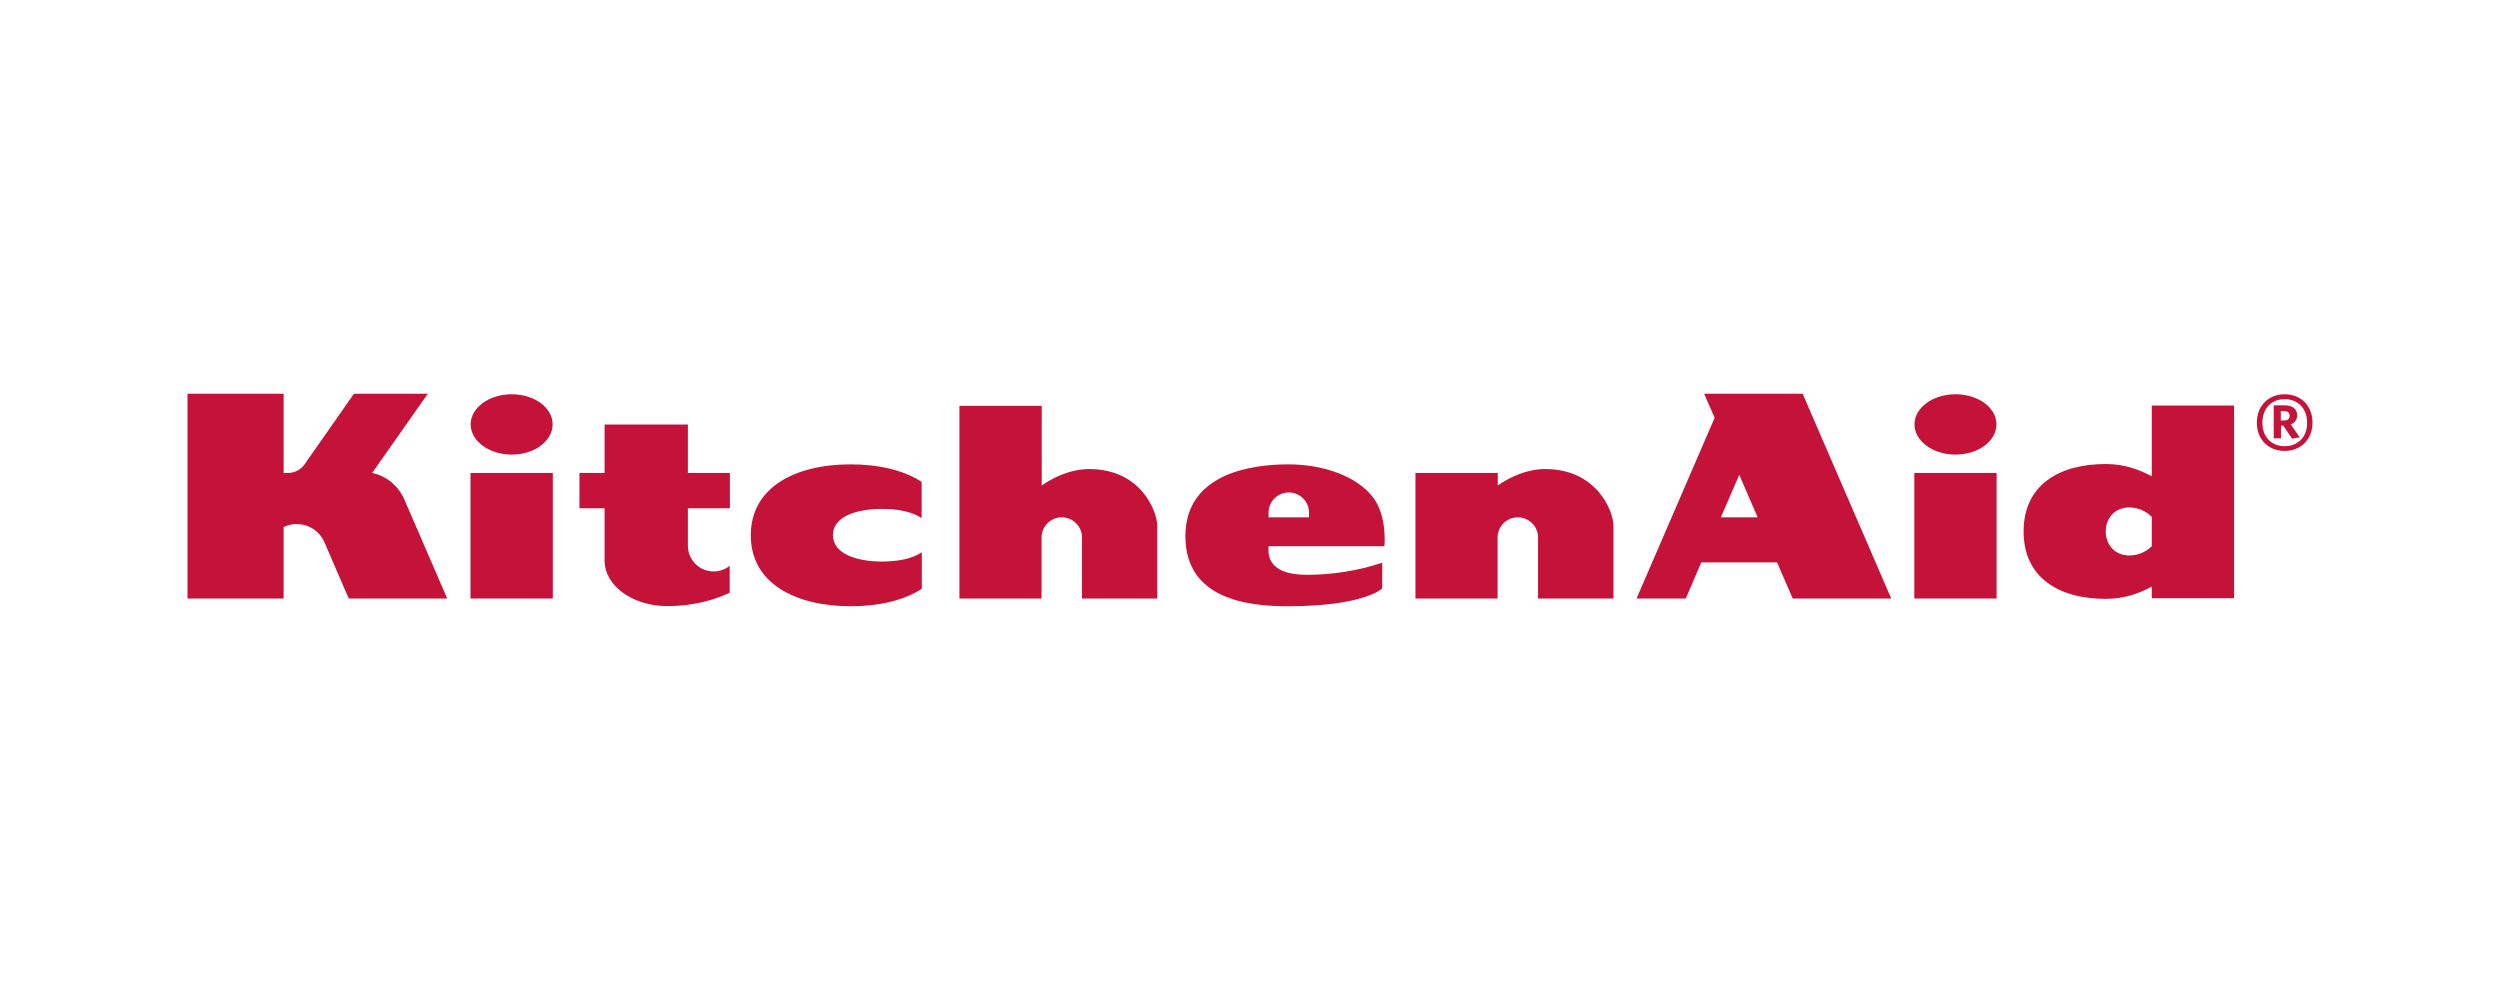 <svg width="400" height="160" viewBox="0 0 400 160" fill="none" xmlns="http://www.w3.org/2000/svg">
<path d="M114.19 91.432C111.924 91.432 110.062 89.603 110.062 87.317V81.318H116.781V75.669H110.062V67.922H96.732V75.669H92.711V81.318H96.732V89.683C96.732 93.718 101.211 96.973 106.743 96.973C111.519 96.973 114.946 95.709 116.754 94.821V90.517C116.052 91.109 115.135 91.432 114.19 91.432Z" fill="#C41239"/>
<path d="M88.448 75.669H75.279V95.763H88.448V75.669Z" fill="#C41239"/>
<path d="M81.864 72.737C85.479 72.737 88.421 70.585 88.421 67.896C88.421 65.206 85.479 63.081 81.864 63.081C78.248 63.081 75.306 65.233 75.306 67.896C75.306 70.558 78.248 72.737 81.864 72.737Z" fill="#C41239"/>
<path d="M202.968 87.397H221.506C221.506 87.397 222.019 82.555 219.617 79.489C217.027 76.207 211.819 74.297 206.098 74.297C200.378 74.297 189.665 75.696 189.665 85.783C189.665 95.87 199.622 97 206.071 97C218.349 97 221.156 94.149 221.156 94.149V90.033C217.27 91.324 213.195 91.97 209.094 91.97C202.294 91.97 202.968 88.15 202.968 87.397ZM202.968 82.017C202.968 80.242 204.425 78.79 206.206 78.79C207.987 78.79 209.444 80.242 209.444 82.017V82.771H202.968V82.017Z" fill="#C41239"/>
<path d="M174.257 75.051C171.235 75.051 168.402 76.449 166.675 77.687V64.937H153.506V95.763H166.648V85.998C166.648 84.223 168.105 82.771 169.886 82.771C171.667 82.771 173.124 84.223 173.124 85.998C173.124 85.998 173.124 85.998 173.124 86.025V95.763H185.159V84.089C185.159 81.964 182.676 75.051 174.257 75.051Z" fill="#C41239"/>
<path d="M247.222 75.051C244.2 75.051 241.367 76.449 239.64 77.687V75.669H226.471V95.763H239.613V85.998C239.613 84.223 241.07 82.771 242.851 82.771C244.632 82.771 246.089 84.223 246.089 85.998C246.089 85.998 246.089 85.998 246.089 86.025V95.763H258.151V84.089C258.151 81.964 255.641 75.051 247.222 75.051Z" fill="#C41239"/>
<path d="M319.459 75.669H306.29V95.763H319.459V75.669Z" fill="#C41239"/>
<path d="M312.875 72.737C316.49 72.737 319.432 70.585 319.432 67.896C319.432 65.206 316.49 63.081 312.875 63.081C309.259 63.081 306.317 65.233 306.317 67.896C306.317 70.558 309.259 72.737 312.875 72.737Z" fill="#C41239"/>
<path d="M286.835 95.763H302.594L288.427 63H272.668L274.341 66.847L261.848 95.763H269.727L272.21 89.979H284.325L286.835 95.763ZM275.34 82.771L278.281 75.965L281.222 82.771H275.34Z" fill="#C41239"/>
<path d="M64.729 80C63.811 77.794 61.895 76.18 59.548 75.669L68.452 63H56.633L48.673 74.378C48.052 75.185 47.108 75.669 46.083 75.669C45.732 75.669 45.489 75.696 45.381 75.669V63H30V95.763H45.381V84.331C46.029 84.008 46.73 83.847 47.459 83.847C49.429 83.847 51.182 85.03 51.938 86.832L55.797 95.763H71.556L64.729 80Z" fill="#C41239"/>
<path d="M141.148 89.845C136.803 89.845 133.268 88.5 133.268 85.622C133.268 82.744 136.803 81.426 141.148 81.426C143.738 81.426 146.032 81.91 147.462 82.905V77.095C144.548 75.212 140.554 74.297 136.102 74.297C127.278 74.297 120.127 77.929 120.127 85.649C120.127 93.369 127.305 97 136.129 97C140.554 97 144.575 96.085 147.489 94.203V88.365C146.032 89.361 143.738 89.845 141.148 89.845Z" fill="#C41239"/>
<path d="M344.284 64.883V76.207C342.206 75.104 339.913 74.244 336.917 74.244C329.308 74.244 323.776 77.714 323.776 85.03C323.776 92.347 329.308 95.817 336.917 95.817C339.913 95.817 342.206 94.956 344.284 93.853V95.709H357.452V64.883H344.284ZM340.695 88.877C338.375 88.877 336.917 87.155 336.917 85.03C336.917 82.905 338.375 81.183 340.695 81.183C342.044 81.21 343.34 81.748 344.284 82.69V87.397C343.34 88.339 342.044 88.877 340.695 88.877Z" fill="#C41239"/>
<path d="M367.544 66.443C367.544 65.421 366.789 64.856 365.602 64.856H363.794V70.128H364.954V68.111H365.332L366.735 70.182L367.949 69.967L366.519 67.896C367.167 67.68 367.571 67.089 367.544 66.443ZM365.467 67.277H364.927V65.771H365.467C366.033 65.771 366.33 66.04 366.33 66.497C366.357 67.035 366.033 67.277 365.467 67.277Z" fill="#C41239"/>
<path d="M365.548 63.081C362.957 63.081 361.095 64.937 361.095 67.627C361.095 70.317 362.93 72.146 365.548 72.146C368.138 72.146 370 70.317 370 67.627C370 64.937 368.165 63.081 365.548 63.081ZM365.548 71.392C363.551 71.392 361.986 70.047 361.986 67.627C361.986 65.206 363.578 63.861 365.548 63.861C367.517 63.861 369.137 65.206 369.137 67.627C369.137 70.047 367.571 71.392 365.548 71.392Z" fill="#C41239"/>
</svg>
